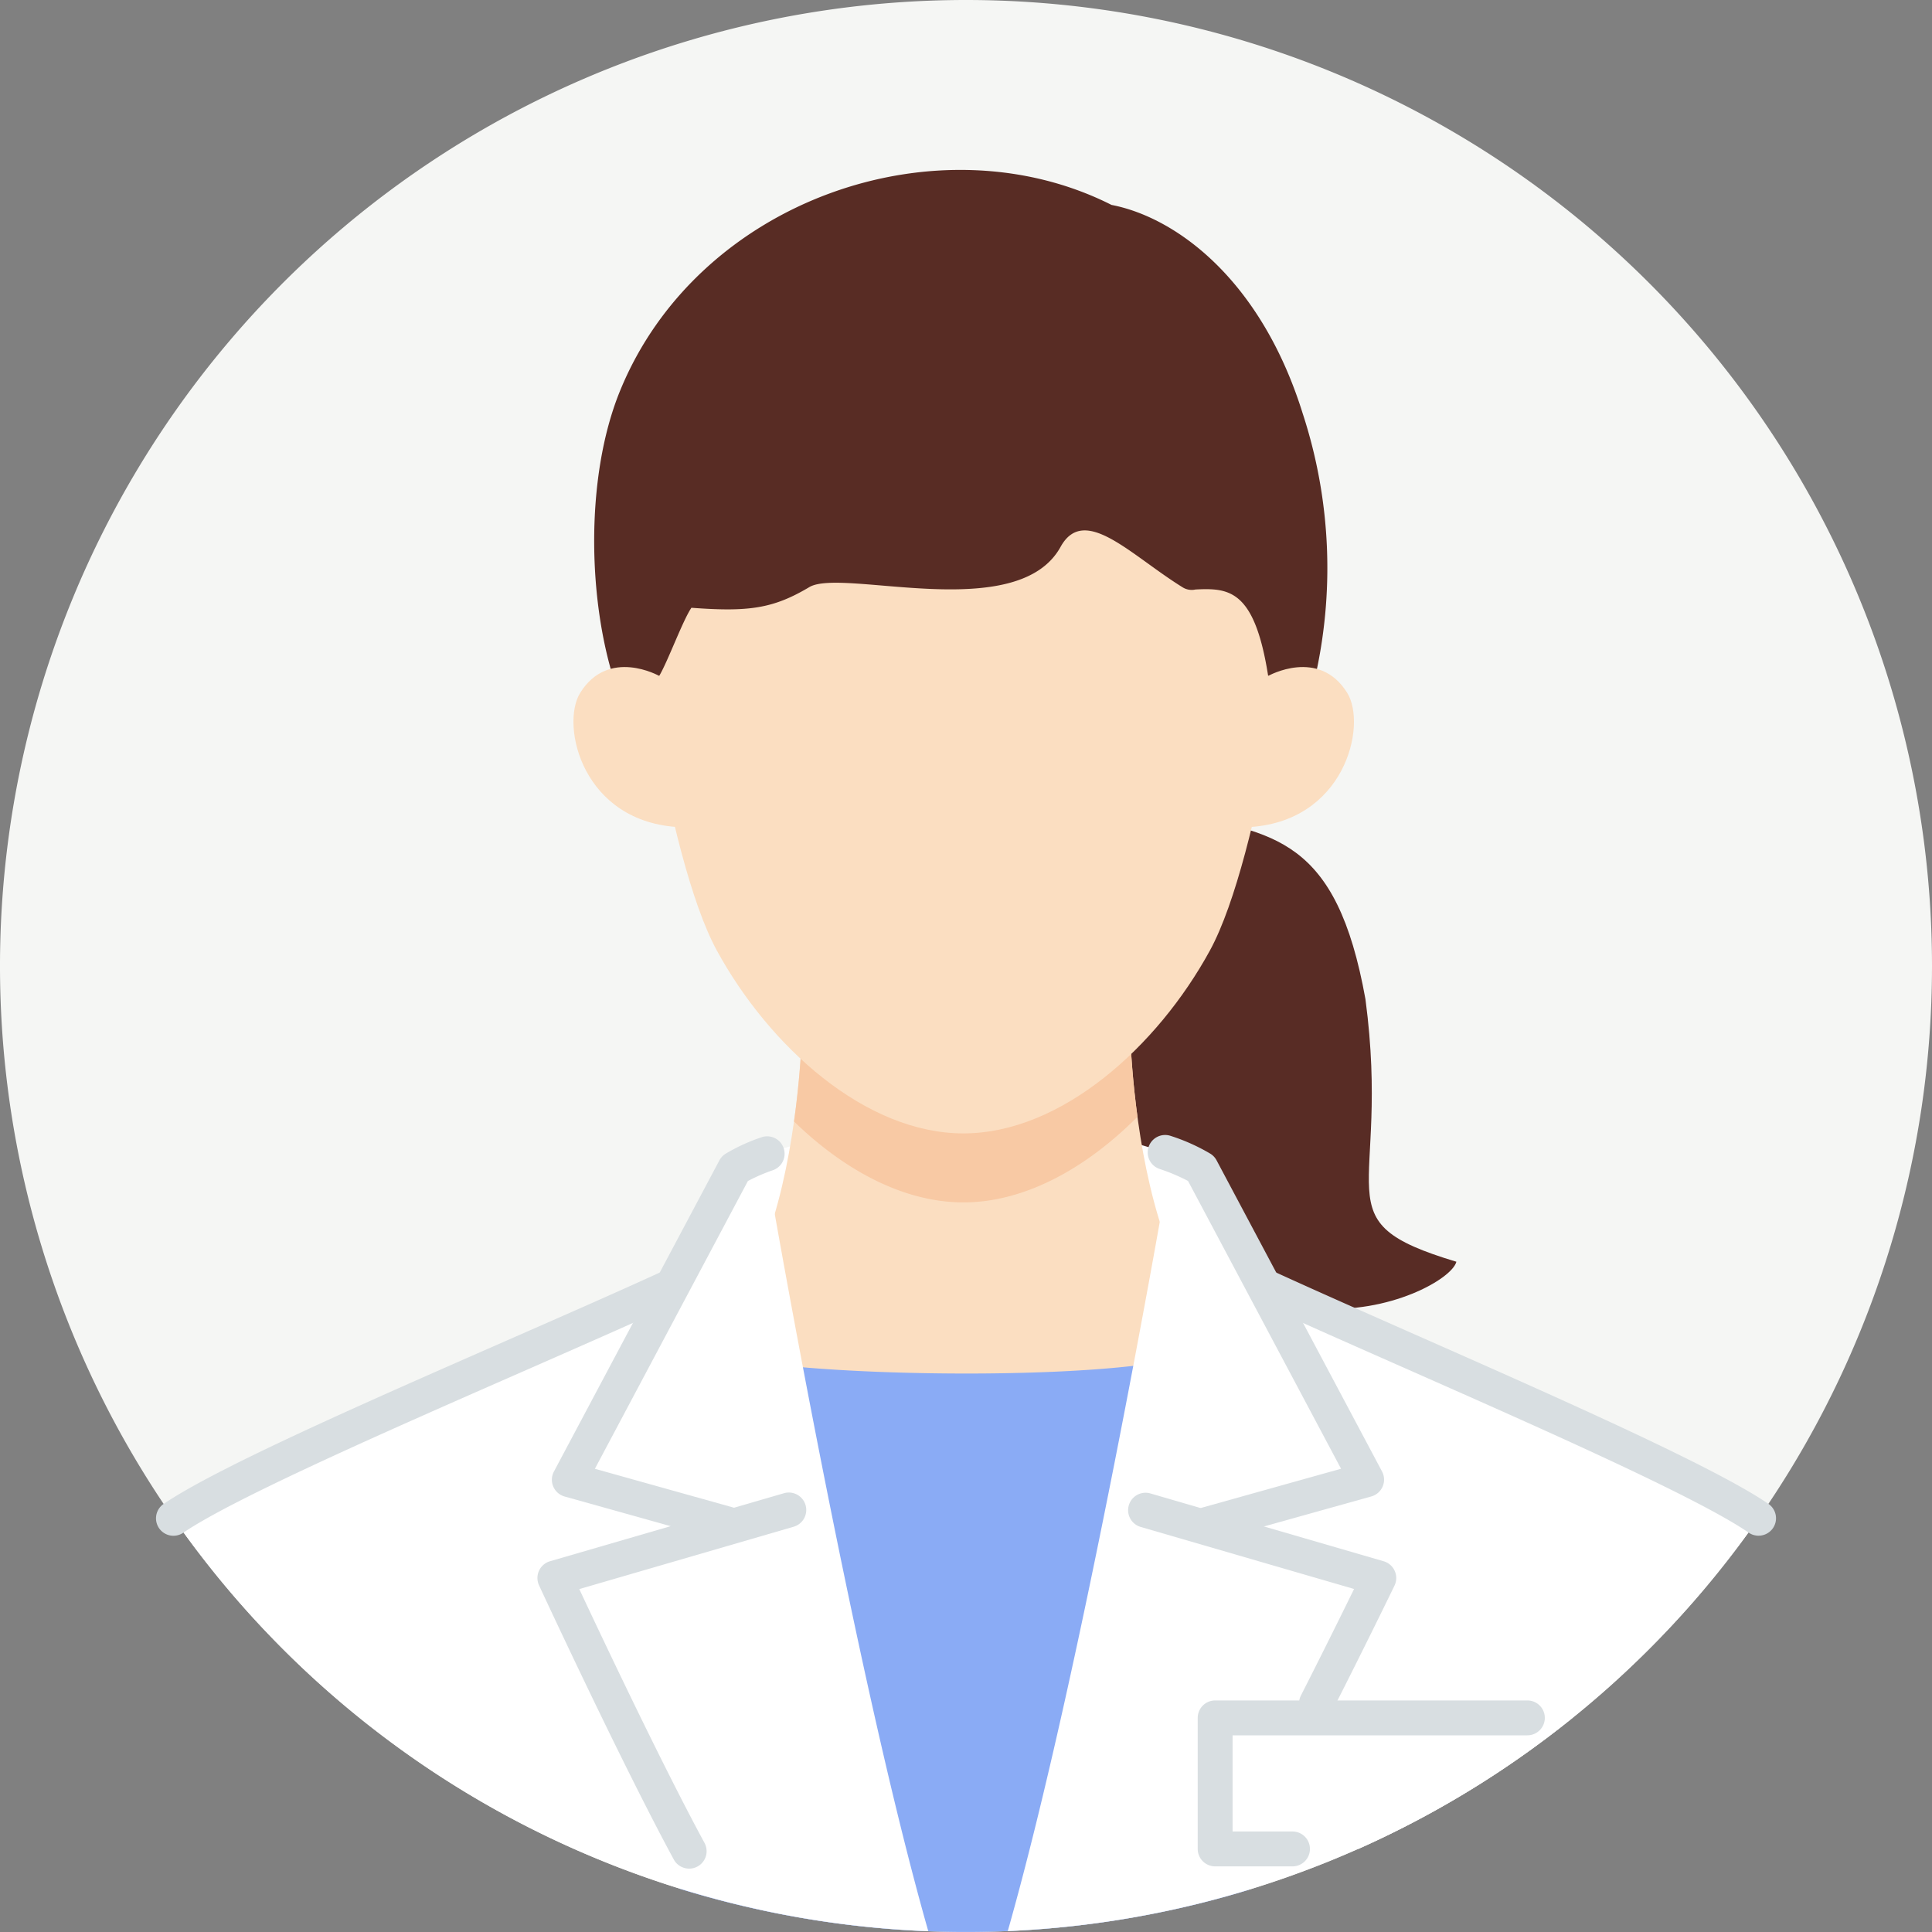 <svg xmlns="http://www.w3.org/2000/svg" xmlns:xlink="http://www.w3.org/1999/xlink" width="180" height="180" viewBox="0 0 180 180"><rect x="0" y="0" width="180" height="180" fill="#808080" stroke="none"/><defs><style>.a{fill:none;}.b{clip-path:url(#a);}.c{fill:#f5f6f4;}.d{fill:#582c25;}.e{fill:#fff;}.f{fill:#fbdec1;}.g{fill:#8aabf5;}.h{fill:#d8dee1;}.i{fill:#f8c9a4;}.j{fill:#582c24;}</style><clipPath id="a"><rect class="a" width="180" height="180"/></clipPath></defs><g class="b"><path class="c" d="M180,90A90,90,0,1,1,90,0a90,90,0,0,1,90,90"/><path class="d" d="M113.212,87.365s6.82-.723,7.969,7.748c8.907,3.89,14.414,5.718,13.667,20.947-1.759,18.493-8.881,19.1,2.753,25.735-1.512,2.941-25.821,7.608-26.779-21.287S113.212,87.365,113.212,87.365Z" transform="translate(-30.283 10.346) rotate(-13)"/><path class="e" d="M122.939,170.878l18.611-5.2-15.419-28.994c-3.075-1.978-12.541-4.254-21.721-5.178-9.179.924-18.646,3.2-21.72,5.178L67.271,165.673l18.611,5.2Z" transform="translate(-14.227 -27.811)"/><path class="f" d="M105.99,168.246,136.4,151.83c-15.166.138-15.182-32.279-15.182-32.279H90.76s-.016,32.417-15.182,32.279Z" transform="translate(-15.984 -25.284)"/><path class="g" d="M84.721,160.052,80.262,209.7a90.486,90.486,0,0,0,53.063.107l-3.985-50.3c-6.32,3.1-38.187,2.571-44.619.547" transform="translate(-16.974 -33.733)"/><path class="e" d="M66.4,149.961c-14.009,6.4-39.14,16.78-45.9,21.38a89.893,89.893,0,0,0,70.32,38.466C83.839,185.3,76.22,141.3,76.22,141.3Z" transform="translate(-4.334 -29.883)"/><path class="e" d="M189.025,171.337c-6.712-4.6-31.531-14.974-45.536-21.377l-9.824-8.663s-7.616,43.981-14.591,68.5a89.9,89.9,0,0,0,69.951-38.457" transform="translate(-25.183 -29.883)"/><path class="e" d="M143.577,215.188h13.345a89.984,89.984,0,0,0,19.945-12.211H143.577Z" transform="translate(-30.365 -42.927)"/><path class="h" d="M150.831,197.628a1.625,1.625,0,0,1-1.447-2.36c2.084-4.1,3.931-7.84,4.953-9.927l-19.916-5.791a1.625,1.625,0,0,1,.907-3.12l21.768,6.329a1.627,1.627,0,0,1,1.008,2.268c-.027.054-2.653,5.477-5.825,11.713a1.624,1.624,0,0,1-1.449.889" transform="translate(-28.181 -37.299)"/><path class="h" d="M150.348,216.376h-7.207a1.625,1.625,0,0,1-1.624-1.624v-12.21a1.625,1.625,0,0,1,1.624-1.624h29.091a1.624,1.624,0,0,1,0,3.249H144.766v8.961h5.583a1.624,1.624,0,0,1,0,3.249" transform="translate(-29.929 -42.491)"/><path class="i" d="M125.818,129.328a81.882,81.882,0,0,1-.74-9.777H94.617a82.049,82.049,0,0,1-.8,10.217c4.577,4.452,10.138,7.54,15.779,7.54,5.825,0,11.564-3.293,16.222-7.98" transform="translate(-19.841 -25.284)"/><path class="f" d="M136.443,59.4s-3.081,25.294-7.946,34.194-13.808,17.018-22.958,17.018-18.094-8.119-22.958-17.018S74.634,59.4,74.634,59.4s2.127-35.675,30.9-35.675c31.025,0,30.9,35.675,30.9,35.675" transform="translate(-15.784 -5.016)"/><path class="j" d="M136.235,42.826C132.311,30.168,124.3,24.47,118.407,23.338,102.258,15.181,79.872,22.821,72.6,40.7c-3.312,8.144-3,20.073-.209,27.907l3.875-1.389c.811-1.368,2.194-5.169,3-6.347,5.372.4,7.624.073,10.987-1.926,3.069-1.823,19.387,3.532,23.406-3.747,2.209-4,6.5.743,11.34,3.747a1.6,1.6,0,0,0,1.234.222c3.127-.15,5.5,0,6.766,8.05l4.27.6a46.231,46.231,0,0,0-1.036-25" transform="translate(-14.848 -4.246)"/><path class="f" d="M146.749,93.739c9.174-.385,11.246-9.5,9.379-12.514-2.634-4.252-7.365-1.583-7.365-1.583l-3.137,1.084-.893,13.184Z" transform="translate(-30.609 -16.668)"/><path class="f" d="M77.762,93.739c-9.174-.385-11.246-9.5-9.379-12.514,2.634-4.252,7.365-1.583,7.365-1.583l3.137,1.084.893,13.184Z" transform="translate(-14.33 -16.668)"/><path class="h" d="M77.634,211.394a1.623,1.623,0,0,1-1.43-.85C71.289,201.479,63.725,185.166,63.65,185a1.626,1.626,0,0,1,1.02-2.243l21.768-6.329a1.625,1.625,0,1,1,.908,3.12L67.4,185.35c2.074,4.426,7.734,16.4,11.664,23.645a1.624,1.624,0,0,1-1.426,2.4" transform="translate(-13.429 -37.299)"/><path class="h" d="M141.194,171.992a1.625,1.625,0,0,1-.437-3.19l12.864-3.6-14.256-26.811a17.492,17.492,0,0,0-2.665-1.125,1.624,1.624,0,1,1,1.065-3.069,18.063,18.063,0,0,1,3.7,1.665,1.63,1.63,0,0,1,.556.6l15.418,28.994a1.623,1.623,0,0,1-1,2.327l-14.809,4.141a1.624,1.624,0,0,1-.438.061" transform="translate(-28.679 -28.363)"/><path class="h" d="M81.646,172.028a1.624,1.624,0,0,1-.438-.061L66.4,167.826a1.623,1.623,0,0,1-1-2.327L80.821,136.5a1.626,1.626,0,0,1,.557-.6,16.939,16.939,0,0,1,3.3-1.523,1.624,1.624,0,1,1,1.1,3.055,16.344,16.344,0,0,0-2.306,1l-14.256,26.81,12.864,3.6a1.625,1.625,0,0,1-.437,3.19" transform="translate(-13.792 -28.399)"/><path class="h" d="M20.06,174.854a1.624,1.624,0,0,1-.915-2.967c4.961-3.376,18.8-9.447,32.181-15.318,5.134-2.253,9.984-4.379,13.959-6.2a1.625,1.625,0,0,1,1.351,2.955c-4,1.827-8.858,3.96-14,6.217C40,165.085,25.685,171.365,20.972,174.572a1.62,1.62,0,0,1-.912.282" transform="translate(-3.899 -31.77)"/><path class="h" d="M195.136,174.849a1.617,1.617,0,0,1-.917-.284c-4.8-3.294-19.437-9.76-32.348-15.464-4.737-2.093-9.211-4.068-12.945-5.775a1.625,1.625,0,0,1,1.351-2.956c3.715,1.7,8.18,3.671,12.906,5.76,13.041,5.761,27.822,12.289,32.873,15.754a1.624,1.624,0,0,1-.92,2.964" transform="translate(-31.295 -31.771)"/></g></svg>